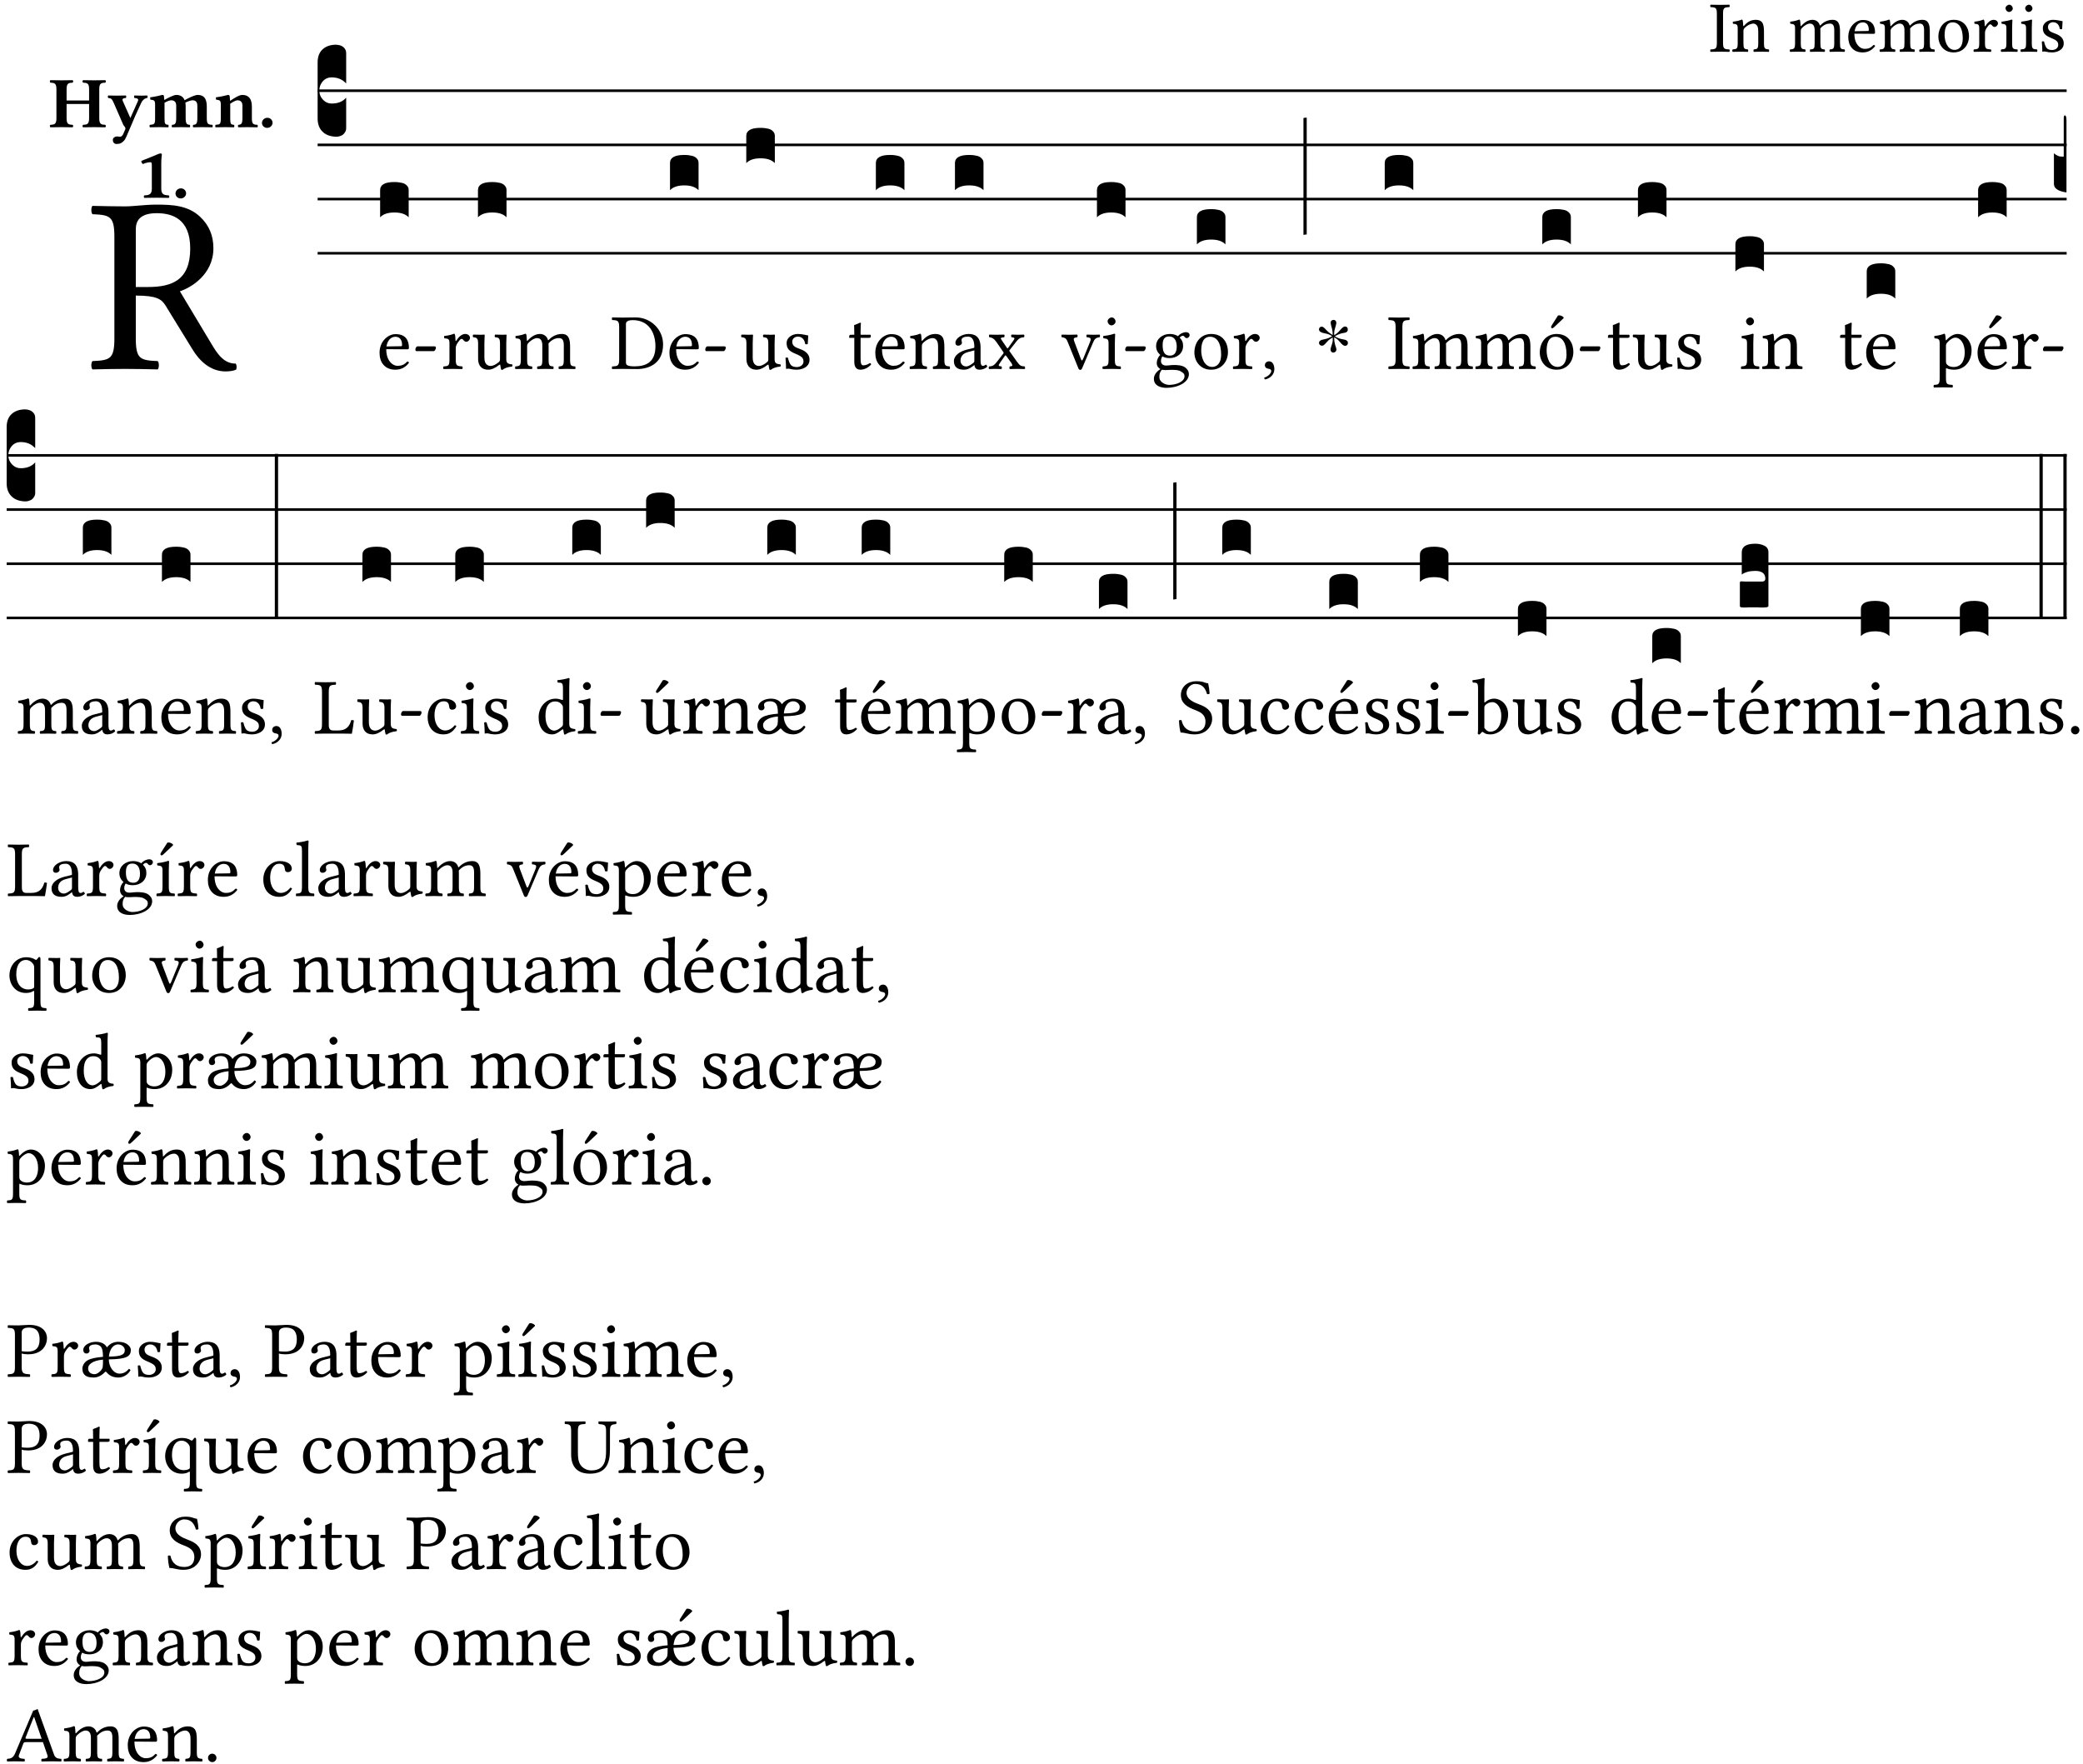 <?xml version="1.0" encoding="UTF-8" standalone="no"?>
<!DOCTYPE svg PUBLIC "-//W3C//DTD SVG 1.1//EN" "http://www.w3.org/Graphics/SVG/1.1/DTD/svg11.dtd">
<svg xmlns="http://www.w3.org/2000/svg" xmlns:xlink="http://www.w3.org/1999/xlink" version="1.1" width="313pt" height="265pt" viewBox="0 0 313 265">
<g enable-background="new">
<clipPath id="cp0">
<path transform="matrix(1,0,0,-1,-71,5598)" d="M 0 0 L 453.543 0 L 453.543 5669.291 L 0 5669.291 Z "/>
</clipPath>
<g clip-path="url(#cp0)">
<symbol id="font_1_2a">
<path d="M .178 .124 L .178 .525 C .178 .608 .195 .613 .265 .616 C .271 .622 .271 .643 .265 .649 C .221 .648 .173 .647 .135 .647 C .101 .647 .053 .648 .006 .649 C 0 .643 0 .622 .006 .616 C .076 .613 .093 .608 .093 .525 L .093 .124 C .093 .041 .076 .036 .006 .033 C 0 .027 0 .006 .006 0 C .051 .001 .099 .002 .136 .002 C .171 .002 .22 .001 .265 0 C .271 .006 .271 .027 .265 .033 C .195 .036 .178 .041 .178 .124 Z "/>
</symbol>
<symbol id="font_1_4f">
<path d="M .164 .36 C .157 .353 .152 .35 .152 .36 C .151 .387 .148 .425 .144 .436 C .141 .44 .14 .444 .132 .444 C .104 .433 .078 .424 .009 .415 C .007 .409 .009 .393 .011 .387 C .065 .382 .076 .377 .076 .319 L .076 .124 C .076 .042 .066 .038 .006 .033 C 0 .027 0 .006 .006 0 C .036 .001 .076 .002 .116 .002 C .156 .002 .186 .001 .216 0 C .222 .006 .222 .027 .216 .033 C .165 .038 .155 .042 .155 .124 L .155 .288 C .155 .309 .164 .321 .172 .33 C .21 .367 .255 .389 .294 .389 C .314 .389 .335 .376 .347 .353 C .357 .333 .359 .306 .359 .276 L .359 .124 C .359 .042 .349 .038 .297 .033 C .292 .027 .292 .006 .297 0 C .327 .001 .359 .002 .399 .002 C .439 .002 .475 .001 .505 0 C .51 .006 .51 .027 .505 .033 C .449 .038 .438 .042 .438 .124 L .438 .273 C .438 .328 .434 .376 .411 .407 C .394 .429 .363 .441 .328 .441 C .279 .441 .223 .428 .164 .36 Z "/>
</symbol>
<symbol id="font_1_4e">
<path d="M .15 .36 C .148 .389 .146 .425 .142 .436 C .139 .44 .138 .444 .13 .444 C .102 .433 .076 .424 .007 .415 C .005 .409 .007 .393 .009 .387 C .063 .382 .074 .377 .074 .319 L .074 .124 C .074 .042 .061 .037 .006 .033 C 0 .027 0 .006 .006 0 C .036 .001 .074 .002 .114 .002 C .154 .002 .184 .001 .214 0 C .22 .006 .22 .027 .214 .033 C .164 .038 .153 .042 .153 .124 L .153 .288 C .153 .309 .162 .321 .17 .33 C .209 .368 .247 .389 .278 .389 C .316 .389 .344 .365 .344 .298 L .344 .124 C .344 .042 .336 .037 .282 .033 C .277 .027 .277 .006 .282 0 C .307 .001 .344 .002 .384 .002 C .424 .002 .457 .001 .482 0 C .487 .006 .487 .027 .482 .033 C .432 .037 .423 .042 .423 .124 L .423 .283 C .423 .297 .423 .311 .422 .323 C .47 .376 .515 .389 .554 .389 C .592 .389 .614 .367 .614 .3 L .614 .124 C .614 .042 .604 .037 .552 .033 C .547 .027 .547 .006 .552 0 C .577 .001 .614 .002 .654 .002 C .694 .002 .729 .001 .757 0 C .762 .006 .762 .027 .757 .033 C .702 .037 .693 .042 .693 .124 L .693 .282 C .693 .371 .678 .441 .59 .441 C .538 .441 .477 .422 .425 .367 C .422 .364 .416 .359 .414 .367 C .404 .408 .366 .441 .314 .441 C .256 .441 .203 .406 .162 .36 C .157 .354 .15 .348 .15 .36 Z "/>
</symbol>
<symbol id="font_1_46">
<path d="M .087 .292 C .106 .405 .176 .414 .2 .414 C .238 .414 .283 .393 .283 .309 C .283 .3 .279 .295 .268 .295 L .087 .292 M .349 .103 C .312 .065 .283 .049 .225 .049 C .189 .049 .147 .07 .116 .121 C .096 .154 .084 .2 .084 .258 L .35 .256 C .362 .256 .369 .262 .369 .273 C .369 .357 .339 .447 .2 .447 C .113 .447 0 .364 0 .212 C 0 .156 .014 .102 .047 .064 C .081 .024 .128 0 .2 0 C .276 0 .33 .035 .37 .087 C .367 .097 .361 .102 .349 .103 Z "/>
</symbol>
<symbol id="font_1_50">
<path d="M 0 .215 C 0 .113 .068 0 .21 0 C .274 0 .322 .022 .356 .056 C .401 .099 .422 .162 .422 .224 C .422 .328 .365 .449 .212 .449 C .146 .449 .091 .422 .055 .379 C .019 .336 0 .278 0 .215 M .197 .414 C .283 .414 .336 .336 .336 .192 C .336 .066 .271 .035 .224 .035 C .12 .035 .086 .161 .086 .238 C .086 .325 .107 .414 .197 .414 Z "/>
</symbol>
<symbol id="font_1_53">
<path d="M .156 .36 C .154 .4 .152 .425 .148 .436 C .145 .44 .144 .444 .136 .444 C .108 .433 .082 .424 .013 .415 C .011 .409 .013 .393 .015 .387 C .069 .382 .08 .377 .08 .319 L .08 .124 C .08 .041 .068 .037 .006 .033 C 0 .027 0 .006 .006 0 C .041 .001 .08 .002 .12 .002 C .16 .002 .206 .001 .241 0 C .247 .006 .247 .027 .241 .033 C .171 .038 .159 .041 .159 .124 L .159 .263 C .159 .289 .171 .312 .183 .33 C .194 .346 .217 .379 .229 .379 C .238 .379 .247 .376 .254 .366 C .262 .356 .273 .343 .291 .343 C .315 .343 .338 .368 .338 .393 C .338 .412 .32 .441 .278 .441 C .231 .441 .19 .397 .167 .358 C .161 .347 .156 .355 .156 .36 Z "/>
</symbol>
<symbol id="font_1_4a">
<path d="M .066 .601 C .066 .575 .09 .549 .114 .549 C .142 .549 .166 .575 .166 .597 C .166 .621 .145 .649 .118 .649 C .094 .649 .066 .625 .066 .601 M .157 .124 L .157 .323 C .157 .373 .161 .437 .161 .437 C .161 .441 .156 .444 .148 .444 C .119 .433 .08 .424 .011 .415 C .009 .409 .011 .393 .013 .387 C .067 .381 .078 .376 .078 .319 L .078 .124 C .078 .041 .067 .038 .006 .033 C 0 .027 0 .006 .006 0 C .039 .001 .078 .002 .118 .002 C .158 .002 .196 .001 .229 0 C .235 .006 .235 .027 .229 .033 C .168 .037 .157 .041 .157 .124 Z "/>
</symbol>
<symbol id="font_1_54">
<path d="M 0 .148 C .004 .099 .007 .052 .007 .01 C .017 .012 .027 .013 .032 .013 C .039 .013 .045 .013 .052 .011 C .079 .004 .106 0 .143 0 C .199 0 .302 .027 .302 .126 C .302 .194 .253 .234 .185 .259 C .124 .281 .085 .297 .085 .352 C .085 .393 .121 .416 .155 .416 C .177 .416 .235 .408 .248 .323 C .254 .317 .274 .318 .28 .324 C .283 .36 .285 .397 .286 .43 C .255 .435 .207 .449 .155 .449 C .081 .449 .014 .401 .014 .337 C .014 .264 .047 .233 .124 .201 C .207 .167 .226 .146 .226 .103 C .226 .054 .178 .033 .141 .033 C .102 .033 .08 .046 .07 .057 C .048 .08 .037 .124 .031 .149 C .025 .155 .006 .154 0 .148 Z "/>
</symbol>
<use xlink:href="#font_1_2a" transform="matrix(10.909,0,0,-10.909,256.969,7.789)"/>
<use xlink:href="#font_1_4f" transform="matrix(10.909,0,0,-10.909,260.285,7.789)"/>
<use xlink:href="#font_1_4e" transform="matrix(10.909,0,0,-10.909,268.925,7.789)"/>
<use xlink:href="#font_1_46" transform="matrix(10.909,0,0,-10.909,277.729,7.876)"/>
<use xlink:href="#font_1_4e" transform="matrix(10.909,0,0,-10.909,282.42,7.789)"/>
<use xlink:href="#font_1_50" transform="matrix(10.909,0,0,-10.909,291.267,7.876)"/>
<use xlink:href="#font_1_53" transform="matrix(10.909,0,0,-10.909,296.536,7.789)"/>
<use xlink:href="#font_1_4a" transform="matrix(10.909,0,0,-10.909,300.638,7.789)"/>
<use xlink:href="#font_1_4a" transform="matrix(10.909,0,0,-10.909,303.594,7.789)"/>
<use xlink:href="#font_1_54" transform="matrix(10.909,0,0,-10.909,306.812,7.876)"/>
<symbol id="font_1_33">
<path d="M .261 .628 C .322 .628 .394 .606 .394 .488 C .394 .363 .323 .335 .226 .335 L .178 .335 L .178 .564 C .178 .593 .19 .628 .261 .628 M .178 .132 L .178 .301 C .262 .301 .28 .286 .295 .263 L .402 .089 C .43 .042 .474 0 .534 0 C .549 0 .566 .002 .576 .007 C .579 .013 .579 .023 .575 .031 C .53 .031 .505 .064 .479 .108 L .353 .318 C .396 .332 .486 .384 .486 .489 C .486 .539 .469 .58 .433 .614 C .385 .659 .323 .662 .26 .662 C .213 .662 .171 .655 .135 .655 C .1 .655 .053 .656 .006 .657 C 0 .651 0 .63 .006 .624 C .076 .621 .093 .616 .093 .533 L .093 .132 C .093 .049 .076 .044 .006 .041 C 0 .035 0 .014 .006 .008 C .051 .009 .097 .01 .136 .01 C .173 .01 .221 .009 .265 .008 C .271 .014 .271 .035 .265 .041 C .195 .044 .178 .049 .178 .132 Z "/>
</symbol>
<use xlink:href="#font_1_33" transform="matrix(37.858,0,0,-37.858,13.668,55.807)"/>
<symbol id="font_2_29">
<path d="M .543 .525 L .543 .369 L .233 .369 L .233 .525 C .233 .608 .261 .612 .316 .615 C .326 .621 .326 .643 .316 .649 C .276 .648 .204 .647 .164 .647 C .124 .647 .05 .648 .01 .649 C 0 .643 0 .621 .01 .615 C .065 .612 .093 .608 .093 .525 L .093 .124 C .093 .041 .065 .037 .01 .034 C 0 .028 0 .006 .01 0 C .05 .001 .124 .002 .164 .002 C .204 .002 .276 .001 .316 0 C .326 .006 .326 .028 .316 .034 C .261 .037 .233 .041 .233 .124 L .233 .321 L .543 .321 L .543 .124 C .543 .041 .515 .037 .46 .034 C .45 .028 .45 .006 .46 0 C .5 .001 .574 .002 .614 .002 C .654 .002 .726 .001 .766 0 C .776 .006 .776 .028 .766 .034 C .711 .037 .683 .041 .683 .124 L .683 .525 C .683 .608 .711 .612 .766 .615 C .776 .621 .776 .643 .766 .649 C .726 .648 .654 .647 .614 .647 C .574 .647 .5 .648 .46 .649 C .45 .643 .45 .621 .46 .615 C .515 .612 .543 .608 .543 .525 Z "/>
</symbol>
<symbol id="font_2_5a">
<path d="M .238 .064 C .253 .092 .269 .128 .281 .158 C .361 .351 .41 .459 .463 .571 C .477 .6 .507 .631 .544 .634 C .55 .64 .55 .662 .544 .668 C .519 .667 .501 .666 .473 .666 C .438 .666 .404 .667 .367 .668 C .361 .662 .361 .64 .367 .634 C .399 .631 .431 .626 .415 .59 L .312 .359 C .311 .358 .311 .357 .311 .357 C .311 .357 .31 .359 .31 .361 L .217 .57 C .198 .611 .189 .629 .25 .634 C .256 .64 .256 .662 .25 .668 C .213 .667 .153 .666 .117 .666 C .083 .666 .026 .667 .006 .668 C 0 .662 0 .64 .006 .634 C .05 .63 .057 .622 .085 .56 L .214 .264 C .231 .24 .25 .222 .242 .204 L .218 .149 C .205 .118 .193 .1 .165 .1 C .147 .1 .144 .104 .13 .104 C .092 .104 .07 .078 .07 .058 C .07 .044 .072 .029 .082 .018 C .091 .006 .107 0 .121 0 C .134 0 .164 .003 .178 .01 C .199 .02 .226 .044 .238 .064 Z "/>
</symbol>
<symbol id="font_2_4e">
<path d="M .208 .124 L .208 .323 C .208 .328 .207 .333 .207 .337 C .246 .361 .282 .372 .299 .372 C .339 .372 .369 .354 .369 .297 L .369 .13 C .369 .046 .353 .037 .312 .034 C .306 .028 .306 .006 .312 0 C .354 .001 .386 .002 .434 .002 C .482 .002 .513 .001 .556 0 C .562 .006 .562 .028 .556 .034 C .516 .037 .499 .046 .499 .13 L .499 .286 C .499 .31 .497 .33 .495 .34 C .533 .36 .575 .372 .592 .372 C .632 .372 .66 .354 .66 .297 L .66 .13 C .66 .046 .644 .037 .603 .034 C .597 .028 .597 .006 .603 0 C .645 .001 .677 .002 .725 .002 C .78 .002 .824 .001 .867 0 C .873 .006 .873 .028 .867 .034 C .806 .037 .79 .046 .79 .13 L .79 .286 C .79 .396 .75 .446 .664 .446 C .627 .446 .542 .406 .484 .373 C .469 .417 .429 .446 .371 .446 C .335 .446 .262 .408 .205 .376 C .203 .405 .2 .429 .2 .429 C .199 .441 .191 .446 .177 .446 C .14 .436 .08 .422 .011 .413 C .009 .407 .011 .387 .013 .381 C .067 .375 .078 .368 .078 .311 L .078 .124 C .078 .041 .067 .039 .006 .034 C 0 .028 0 .006 .006 0 C .048 .001 .089 .002 .143 .002 C .188 .002 .217 .001 .26 0 C .266 .006 .266 .028 .26 .034 C .218 .038 .208 .041 .208 .124 Z "/>
</symbol>
<symbol id="font_2_4f">
<path d="M .208 .124 L .208 .323 L .208 .325 C .247 .352 .288 .372 .306 .372 C .346 .372 .376 .354 .376 .297 L .376 .13 C .376 .046 .36 .037 .319 .034 C .313 .028 .313 .006 .319 0 C .361 .001 .393 .002 .441 .002 C .496 .002 .54 .001 .583 0 C .589 .006 .589 .028 .583 .034 C .522 .037 .506 .046 .506 .13 L .506 .286 C .506 .396 .459 .446 .373 .446 C .332 .446 .261 .401 .206 .364 C .204 .399 .2 .429 .2 .429 C .199 .441 .191 .446 .177 .446 C .14 .436 .08 .422 .011 .413 C .009 .407 .011 .387 .013 .381 C .067 .375 .078 .368 .078 .311 L .078 .124 C .078 .041 .067 .039 .006 .034 C 0 .028 0 .006 .006 0 C .048 .001 .089 .002 .143 .002 C .188 .002 .217 .001 .26 0 C .266 .006 .266 .028 .26 .034 C .218 .038 .208 .041 .208 .124 Z "/>
</symbol>
<symbol id="font_2_f">
<path d="M 0 .068 C 0 .03 .032 0 .072 0 C .112 0 .146 .032 .146 .07 C .146 .109 .114 .139 .074 .139 C .034 .139 0 .107 0 .068 Z "/>
</symbol>
<symbol id="font_2_12">
<path d="M .275 .124 L .275 .485 C .275 .538 .283 .595 .283 .595 C .283 .608 .275 .612 .266 .612 C .256 .612 .239 .608 .216 .597 C .155 .569 .087 .545 0 .509 C 0 .492 .008 .476 .022 .466 C .076 .489 .112 .491 .126 .491 C .139 .491 .145 .487 .145 .437 L .145 .124 C .145 .041 .097 .037 .042 .034 C .032 .028 .032 .006 .042 0 C .042 0 .171 .002 .211 .002 C .251 .002 .296 .001 .378 0 C .388 .006 .388 .028 .378 .034 C .323 .037 .275 .041 .275 .124 Z "/>
</symbol>
<use xlink:href="#font_2_29" transform="matrix(10.909,0,0,-10.909,7.465,19.127)"/>
<use xlink:href="#font_2_5a" transform="matrix(10.909,0,0,-10.909,16.192,21.636)"/>
<use xlink:href="#font_2_4e" transform="matrix(10.909,0,0,-10.909,22.454,19.127)"/>
<use xlink:href="#font_2_4f" transform="matrix(10.909,0,0,-10.909,32.327,19.127)"/>
<use xlink:href="#font_2_f" transform="matrix(10.909,0,0,-10.909,39.363,19.214)"/>
<use xlink:href="#font_2_12" transform="matrix(10.909,0,0,-10.909,21.233,29.73)"/>
<use xlink:href="#font_2_f" transform="matrix(10.909,0,0,-10.909,26.371,29.817)"/>
<path transform="matrix(1,0,0,-1,47.727,13.63)" stroke-width=".388" stroke-linecap="butt" stroke-miterlimit="10" stroke-linejoin="miter" fill="none" stroke="#000000" d="M 0 0 L 262.816 0 "/>
<path transform="matrix(1,0,0,-1,47.727,21.77)" stroke-width=".388" stroke-linecap="butt" stroke-miterlimit="10" stroke-linejoin="miter" fill="none" stroke="#000000" d="M 0 0 L 262.816 0 "/>
<path transform="matrix(1,0,0,-1,47.727,29.911)" stroke-width=".388" stroke-linecap="butt" stroke-miterlimit="10" stroke-linejoin="miter" fill="none" stroke="#000000" d="M 0 0 L 262.816 0 "/>
<path transform="matrix(1,0,0,-1,47.727,38.052)" stroke-width=".388" stroke-linecap="butt" stroke-miterlimit="10" stroke-linejoin="miter" fill="none" stroke="#000000" d="M 0 0 L 262.816 0 "/>
<symbol id="font_3_d">
<path d="M 0 .106 L 0 .432 C 0 .465 .01 .491 .029 .508 C .048 .526 .075 .535 .108 .535 C .127 .534 .141 .529 .151 .52 C .161 .511 .166 .5 .166 .486 L .166 .31 L .156 .319 C .137 .336 .112 .345 .082 .345 C .054 .345 .033 .332 .019 .306 C .013 .295 .01 .282 .01 .268 C .01 .255 .013 .242 .02 .23 C .027 .219 .035 .21 .046 .203 C .057 .196 .069 .193 .082 .193 C .113 .193 .137 .201 .156 .217 L .166 .227 L .166 .05 C .166 .039 .163 .03 .157 .023 C .152 .015 .145 .009 .136 .006 C .127 .002 .118 0 .108 0 C .075 .001 .048 .01 .029 .029 C .01 .047 0 .073 0 .106 Z "/>
</symbol>
<use xlink:href="#font_3_d" transform="matrix(25.843,0,0,-25.843,47.727,20.543)"/>
<symbol id="font_1_e">
<path d="M .231 0 C .244 0 .258 .028 .258 .04 C .258 .05 .254 .06 .244 .06 L .025 .06 C .013 .06 0 .037 0 .019 C 0 .009 .006 0 .015 0 L .231 0 Z "/>
</symbol>
<use xlink:href="#font_1_46" transform="matrix(11.955,0,0,-11.955,57.034,55.548)"/>
<use xlink:href="#font_1_e" transform="matrix(11.955,0,0,-11.955,62.414,52.762)"/>
<symbol id="font_3_40">
<path d="M .082 .205 C .101 .205 .116 .203 .128 .2 C .141 .197 .15 .191 .156 .184 C .163 .177 .166 .169 .166 .158 L .166 0 C .148 .019 .12 .028 .083 .028 C .046 .028 .018 .019 0 0 L 0 .158 C 0 .189 .027 .205 .082 .205 Z "/>
</symbol>
<use xlink:href="#font_3_40" transform="matrix(25.843,0,0,-25.843,57.119,32.651)"/>
<symbol id="font_1_56">
<path d="M .197 .003 C .236 .003 .283 .023 .332 .063 C .337 .067 .346 .069 .347 .062 C .349 .036 .358 .003 .358 .003 C .366 0 .37 0 .377 .003 C .399 .021 .434 .036 .495 .043 C .501 .049 .501 .064 .495 .07 C .431 .075 .422 .094 .422 .143 L .422 .335 C .422 .365 .426 .438 .426 .438 C .426 .441 .423 .444 .418 .444 C .413 .443 .398 .442 .383 .442 C .351 .442 .315 .443 .281 .444 C .275 .438 .275 .417 .281 .411 C .33 .408 .343 .396 .343 .33 L .343 .137 C .343 .118 .341 .11 .327 .098 C .29 .066 .252 .05 .227 .05 C .197 .05 .147 .064 .147 .153 L .147 .335 C .147 .365 .151 .438 .151 .438 C .151 .441 .148 .444 .143 .444 C .138 .443 .123 .442 .108 .442 C .076 .442 .04 .443 .006 .444 C 0 .438 0 .417 .006 .411 C .054 .407 .068 .396 .068 .331 L .068 .139 C .068 .07 .098 .003 .197 .003 Z "/>
</symbol>
<use xlink:href="#font_1_53" transform="matrix(11.955,0,0,-11.955,66.583,55.452)"/>
<use xlink:href="#font_1_56" transform="matrix(11.955,0,0,-11.955,71.03,55.584)"/>
<use xlink:href="#font_1_4e" transform="matrix(11.955,0,0,-11.955,77.379,55.452)"/>
<use xlink:href="#font_3_40" transform="matrix(25.843,0,0,-25.843,71.821,32.651)"/>
<symbol id="font_1_25">
<path d="M .178 .086 L .178 .566 C .178 .601 .213 .615 .262 .615 C .478 .615 .549 .44 .549 .286 C .549 .084 .428 .034 .287 .034 C .189 .034 .178 .054 .178 .086 M .135 .647 C .099 .647 .046 .648 .006 .649 C 0 .643 0 .622 .006 .616 C .076 .613 .093 .608 .093 .525 L .093 .124 C .093 .041 .076 .036 .006 .033 C 0 .027 0 .006 .006 0 C .045 .001 .098 .002 .136 .002 C .173 .002 .215 0 .318 0 C .459 0 .645 .064 .645 .31 C .645 .496 .492 .649 .3 .649 C .229 .649 .174 .647 .135 .647 Z "/>
</symbol>
<use xlink:href="#font_1_25" transform="matrix(11.955,0,0,-11.955,91.926,55.452)"/>
<use xlink:href="#font_1_46" transform="matrix(11.955,0,0,-11.955,100.594,55.548)"/>
<use xlink:href="#font_1_e" transform="matrix(11.955,0,0,-11.955,105.974,52.762)"/>
<use xlink:href="#font_3_40" transform="matrix(25.843,0,0,-25.843,100.678,28.58)"/>
<use xlink:href="#font_1_56" transform="matrix(11.955,0,0,-11.955,111.349,55.584)"/>
<use xlink:href="#font_1_54" transform="matrix(11.955,0,0,-11.955,118.032,55.548)"/>
<use xlink:href="#font_3_40" transform="matrix(25.843,0,0,-25.843,112.139,24.509)"/>
<symbol id="font_1_55">
<path d="M .018 .439 C .004 .439 0 .427 0 .419 L 0 .406 C 0 .401 .001 .4 .005 .4 L .064 .4 L .064 .099 C .064 .028 .095 0 .141 0 C .187 0 .237 .022 .276 .066 C .274 .076 .268 .082 .258 .083 C .232 .063 .202 .055 .176 .055 C .149 .055 .143 .085 .143 .147 L .143 .4 L .247 .4 C .257 .4 .271 .404 .271 .413 L .271 .433 C .271 .437 .268 .439 .263 .439 L .143 .439 L .143 .478 C .143 .543 .147 .583 .147 .583 C .147 .589 .144 .591 .139 .591 C .134 .591 .126 .587 .117 .582 C .105 .576 .095 .572 .083 .568 C .071 .565 .061 .561 .061 .555 C .061 .543 .064 .55 .064 .439 L .018 .439 Z "/>
</symbol>
<use xlink:href="#font_1_55" transform="matrix(11.955,0,0,-11.955,127.606,55.548)"/>
<use xlink:href="#font_1_46" transform="matrix(11.955,0,0,-11.955,131.527,55.548)"/>
<use xlink:href="#font_3_40" transform="matrix(25.843,0,0,-25.843,131.612,28.58)"/>
<symbol id="font_1_42">
<path d="M .257 .243 L .257 .111 C .257 .098 .251 .091 .243 .085 C .217 .064 .183 .041 .155 .041 C .105 .041 .083 .081 .083 .112 C .083 .157 .104 .203 .178 .222 L .257 .243 M .257 .058 C .263 .027 .273 0 .324 0 C .362 0 .398 .017 .419 .037 C .417 .049 .413 .057 .402 .064 C .394 .057 .377 .048 .365 .048 C .336 .048 .335 .087 .335 .133 L .335 .28 C .335 .422 .257 .449 .184 .449 C .102 .449 .019 .395 .019 .338 C .019 .314 .031 .302 .054 .302 C .083 .302 .101 .323 .101 .336 C .101 .343 .1 .35 .098 .354 C .097 .357 .096 .363 .096 .374 C .096 .405 .138 .416 .176 .416 C .21 .416 .257 .399 .257 .286 C .257 .279 .254 .275 .251 .274 L .165 .253 C .069 .229 0 .176 0 .108 C 0 .026 .056 0 .126 0 C .16 0 .191 .008 .235 .042 L .255 .058 L .257 .058 Z "/>
</symbol>
<symbol id="font_1_59">
<path d="M .167 .36 C .144 .393 .151 .395 .196 .4 C .202 .406 .202 .427 .196 .433 C .169 .432 .125 .431 .095 .431 C .065 .431 .035 .432 .009 .433 C .003 .427 .003 .406 .009 .4 C .043 .397 .071 .38 .099 .339 L .186 .212 C .19 .204 .19 .201 .187 .197 L .103 .089 C .063 .038 .041 .035 .006 .033 C 0 .027 0 .006 .006 0 C .026 .001 .048 .002 .078 .002 C .108 .002 .136 .001 .162 0 C .168 .006 .168 .027 .162 .033 C .126 .036 .117 .04 .14 .073 L .203 .164 C .211 .175 .214 .174 .221 .166 L .279 .086 C .313 .038 .297 .036 .266 .033 C .26 .027 .26 .006 .266 0 C .296 .001 .329 .002 .365 .002 C .403 .002 .43 .001 .454 0 C .46 .006 .46 .027 .454 .033 C .408 .036 .394 .039 .354 .096 L .264 .223 C .259 .228 .259 .232 .264 .238 L .348 .345 C .385 .392 .408 .397 .445 .4 C .451 .406 .451 .427 .445 .433 C .425 .432 .402 .431 .372 .431 C .342 .431 .314 .432 .288 .433 C .282 .427 .282 .406 .288 .4 C .324 .396 .336 .392 .312 .359 L .247 .268 C .239 .258 .235 .258 .228 .27 L .167 .36 Z "/>
</symbol>
<use xlink:href="#font_1_4f" transform="matrix(11.955,0,0,-11.955,136.667,55.452)"/>
<use xlink:href="#font_1_42" transform="matrix(11.955,0,0,-11.955,143.338,55.548)"/>
<use xlink:href="#font_1_59" transform="matrix(11.955,0,0,-11.955,148.551,55.452)"/>
<use xlink:href="#font_3_40" transform="matrix(25.843,0,0,-25.843,143.495,28.58)"/>
<symbol id="font_1_57">
<path d="M .32 .41 C .374 .406 .379 .393 .358 .343 L .278 .147 C .261 .107 .256 .108 .241 .15 L .168 .343 C .151 .391 .146 .403 .2 .41 C .206 .416 .206 .437 .2 .443 C .167 .442 .132 .441 .099 .441 C .066 .441 .036 .442 .006 .443 C 0 .437 0 .416 .006 .41 C .059 .403 .066 .387 .086 .337 L .214 .021 C .22 .006 .226 0 .239 0 C .249 0 .255 .006 .263 .023 L .396 .336 C .415 .379 .426 .405 .482 .41 C .488 .416 .488 .437 .482 .443 C .462 .442 .438 .441 .412 .441 C .379 .441 .345 .442 .32 .443 C .314 .437 .314 .416 .32 .41 Z "/>
</symbol>
<use xlink:href="#font_1_57" transform="matrix(11.955,0,0,-11.955,159.476,55.572)"/>
<use xlink:href="#font_1_4a" transform="matrix(11.955,0,0,-11.955,165.645,55.452)"/>
<use xlink:href="#font_1_e" transform="matrix(11.955,0,0,-11.955,169.076,52.762)"/>
<use xlink:href="#font_3_40" transform="matrix(25.843,0,0,-25.843,164.833,32.651)"/>
<symbol id="font_1_48">
<path d="M .287 .517 C .287 .424 .24 .405 .203 .405 C .119 .405 .11 .476 .11 .54 C .11 .61 .135 .646 .19 .646 C .253 .646 .287 .6 .287 .517 M .1 .228 C .111 .225 .127 .223 .14 .223 C .171 .223 .199 .226 .213 .226 C .263 .226 .305 .225 .334 .209 C .373 .187 .385 .173 .385 .147 C .385 .075 .279 .037 .189 .037 C .153 .037 .069 .066 .069 .134 C .069 .168 .071 .193 .1 .228 M .412 .625 C .431 .625 .449 .643 .449 .663 C .449 .684 .43 .7 .403 .7 C .377 .7 .329 .683 .303 .649 C .291 .657 .258 .677 .199 .677 C .11 .677 .028 .617 .028 .525 C .028 .471 .052 .44 .08 .413 C .052 .389 .036 .346 .036 .312 C .036 .276 .056 .248 .082 .235 C .028 .203 0 .157 0 .114 C 0 .027 .082 0 .159 0 C .294 0 .44 .065 .44 .173 C .44 .205 .425 .23 .396 .254 C .357 .286 .287 .287 .25 .287 C .232 .287 .207 .285 .183 .282 C .168 .281 .158 .28 .153 .28 C .124 .28 .089 .294 .089 .337 C .089 .357 .095 .378 .107 .395 C .131 .381 .159 .374 .198 .374 C .286 .374 .367 .429 .367 .527 C .367 .574 .353 .601 .324 .631 C .331 .641 .351 .655 .364 .655 C .371 .655 .378 .652 .384 .643 C .388 .635 .401 .625 .412 .625 Z "/>
</symbol>
<symbol id="font_1_d">
<path d="M .061 .228 C .03 .228 .008 .207 .008 .179 C .008 .147 .034 .138 .052 .135 C .071 .133 .088 .127 .088 .104 C .088 .083 .052 .037 0 .024 C 0 .014 .002 .007 .009 0 C .069 .011 .127 .059 .127 .129 C .127 .189 .101 .228 .061 .228 Z "/>
</symbol>
<use xlink:href="#font_1_48" transform="matrix(11.955,0,0,-11.955,173.389,58.274)"/>
<use xlink:href="#font_1_50" transform="matrix(11.955,0,0,-11.955,179.474,55.548)"/>
<use xlink:href="#font_1_53" transform="matrix(11.955,0,0,-11.955,185.248,55.452)"/>
<use xlink:href="#font_1_d" transform="matrix(11.955,0,0,-11.955,189.97,57.018)"/>
<use xlink:href="#font_3_40" transform="matrix(25.843,0,0,-25.843,179.851,36.72)"/>
<symbol id="font_4_25">
<path d="M .172 .184 L .172 .191 C .145 .174 .128 .162 .12 .155 C .113 .149 .099 .134 .078 .11 C .064 .094 .05 .086 .036 .086 C .014 .089 .002 .101 0 .121 C 0 .14 .013 .154 .039 .161 C .046 .163 .053 .165 .062 .166 C .097 .173 .128 .184 .154 .199 C .157 .201 .161 .203 .165 .206 L .154 .213 C .135 .226 .107 .236 .068 .243 C .024 .251 .001 .267 0 .29 C 0 .307 .008 .319 .023 .324 C .027 .325 .031 .326 .034 .326 C .048 .326 .064 .315 .082 .294 C .11 .263 .139 .24 .168 .223 L .172 .221 L .172 .234 C .172 .261 .167 .292 .157 .325 C .15 .348 .147 .365 .147 .376 C .147 .393 .155 .404 .171 .409 C .174 .41 .178 .411 .182 .411 C .199 .411 .21 .403 .216 .387 C .217 .383 .218 .379 .218 .374 C .218 .365 .215 .349 .208 .328 C .197 .296 .191 .268 .191 .245 L .191 .219 L .198 .223 C .221 .236 .245 .257 .27 .287 C .293 .314 .312 .328 .326 .328 C .345 .328 .356 .319 .361 .301 C .362 .297 .362 .293 .362 .289 C .362 .27 .352 .257 .331 .251 C .325 .25 .318 .248 .311 .247 C .277 .242 .244 .23 .213 .213 L .199 .205 L .207 .2 C .234 .183 .267 .172 .304 .166 C .338 .161 .357 .15 .362 .134 L .363 .122 C .363 .101 .354 .089 .336 .086 L .328 .085 C .311 .085 .291 .099 .268 .128 C .242 .159 .219 .179 .198 .188 L .191 .191 L .191 .184 C .191 .145 .198 .108 .211 .072 C .216 .058 .219 .047 .219 .04 C .219 .023 .211 .01 .195 .003 C .19 .001 .185 0 .18 0 C .165 0 .154 .008 .148 .023 C .146 .028 .145 .032 .145 .037 C .145 .049 .149 .064 .156 .083 C .167 .113 .173 .138 .173 .158 L .173 .167 L .172 .184 Z "/>
</symbol>
<use xlink:href="#font_4_25" transform="matrix(11.955,0,0,-11.955,198.197,52.977)"/>
<symbol id="font_3_34">
<path d="M .019 .682 L .019 .003 C .009 .002 .003 .001 0 0 L 0 .679 C .003 .681 .01 .682 .019 .682 Z "/>
</symbol>
<use xlink:href="#font_3_34" transform="matrix(25.843,0,0,-25.843,195.862,35.299)"/>
<use xlink:href="#font_1_2a" transform="matrix(11.955,0,0,-11.955,208.599,55.452)"/>
<use xlink:href="#font_3_40" transform="matrix(25.843,0,0,-25.843,208.075,28.58)"/>
<symbol id="font_1_b3">
<path d="M .229 .681 L .153 .562 C .145 .549 .142 .545 .142 .534 C .142 .527 .149 .521 .156 .521 C .163 .521 .171 .525 .186 .54 L .301 .649 L .298 .66 C .275 .682 .249 .683 .243 .683 C .238 .683 .232 .682 .229 .681 M 0 .215 C 0 .113 .068 0 .21 0 C .274 0 .322 .022 .356 .056 C .401 .099 .422 .162 .422 .224 C .422 .328 .365 .449 .212 .449 C .146 .449 .091 .422 .055 .379 C .019 .336 0 .278 0 .215 M .197 .414 C .283 .414 .336 .336 .336 .192 C .336 .066 .271 .035 .224 .035 C .12 .035 .086 .161 .086 .238 C .086 .325 .107 .414 .197 .414 Z "/>
</symbol>
<use xlink:href="#font_1_4e" transform="matrix(11.955,0,0,-11.955,212.234,55.452)"/>
<use xlink:href="#font_1_4e" transform="matrix(11.955,0,0,-11.955,221.679,55.452)"/>
<use xlink:href="#font_1_b3" transform="matrix(11.955,0,0,-11.955,231.374,55.548)"/>
<use xlink:href="#font_1_e" transform="matrix(11.955,0,0,-11.955,237.388,52.762)"/>
<use xlink:href="#font_3_40" transform="matrix(25.843,0,0,-25.843,231.752,36.72)"/>
<use xlink:href="#font_1_55" transform="matrix(11.955,0,0,-11.955,241.617,55.548)"/>
<use xlink:href="#font_1_56" transform="matrix(11.955,0,0,-11.955,245.335,55.584)"/>
<use xlink:href="#font_1_54" transform="matrix(11.955,0,0,-11.955,252.018,55.548)"/>
<use xlink:href="#font_3_40" transform="matrix(25.843,0,0,-25.843,246.125,32.651)"/>
<use xlink:href="#font_1_4a" transform="matrix(11.955,0,0,-11.955,261.58,55.452)"/>
<use xlink:href="#font_1_4f" transform="matrix(11.955,0,0,-11.955,264.772,55.452)"/>
<use xlink:href="#font_3_40" transform="matrix(25.843,0,0,-25.843,260.768,40.791)"/>
<use xlink:href="#font_1_55" transform="matrix(11.955,0,0,-11.955,276.497,55.548)"/>
<use xlink:href="#font_1_46" transform="matrix(11.955,0,0,-11.955,280.418,55.548)"/>
<use xlink:href="#font_3_40" transform="matrix(25.843,0,0,-25.843,280.503,44.861)"/>
<symbol id="font_1_51">
<path d="M .173 .565 C .199 .597 .244 .627 .274 .627 C .338 .627 .393 .555 .393 .442 C .393 .36 .364 .258 .252 .258 C .234 .258 .199 .263 .181 .279 C .16 .297 .157 .302 .157 .339 L .157 .521 C .157 .542 .161 .55 .173 .565 M .154 .602 C .152 .632 .15 .657 .146 .668 C .143 .672 .142 .676 .134 .676 C .106 .665 .08 .656 .011 .647 C .009 .641 .011 .625 .013 .619 C .067 .614 .078 .609 .078 .551 L .078 .124 C .078 .041 .067 .036 .006 .033 C 0 .027 0 .006 .006 0 C .041 .001 .078 .002 .118 .002 C .158 .002 .206 .001 .239 0 C .245 .006 .245 .027 .239 .033 C .168 .037 .157 .041 .157 .124 L .157 .232 C .157 .245 .16 .243 .171 .239 C .195 .229 .226 .224 .258 .224 C .314 .224 .364 .241 .405 .28 C .452 .326 .479 .388 .479 .469 C .479 .575 .404 .673 .302 .673 C .255 .673 .204 .642 .165 .598 C .159 .591 .154 .592 .154 .602 Z "/>
</symbol>
<symbol id="font_1_a9">
<path d="M .233 .681 L .157 .562 C .149 .549 .146 .545 .146 .534 C .146 .527 .153 .521 .16 .521 C .167 .521 .175 .525 .19 .54 L .305 .649 L .302 .66 C .279 .682 .253 .683 .247 .683 C .242 .683 .236 .682 .233 .681 M .087 .292 C .106 .405 .176 .414 .2 .414 C .238 .414 .283 .393 .283 .309 C .283 .3 .279 .295 .268 .295 L .087 .292 M .349 .103 C .312 .065 .283 .049 .225 .049 C .189 .049 .147 .07 .116 .121 C .096 .154 .084 .2 .084 .258 L .35 .256 C .362 .256 .369 .262 .369 .273 C .369 .357 .339 .447 .2 .447 C .113 .447 0 .364 0 .212 C 0 .156 .014 .102 .047 .064 C .081 .024 .128 0 .2 0 C .276 0 .33 .035 .37 .087 C .367 .097 .361 .102 .349 .103 Z "/>
</symbol>
<use xlink:href="#font_1_51" transform="matrix(11.955,0,0,-11.955,290.53,58.226)"/>
<use xlink:href="#font_1_a9" transform="matrix(11.955,0,0,-11.955,297.153,55.548)"/>
<use xlink:href="#font_1_53" transform="matrix(11.955,0,0,-11.955,302.294,55.452)"/>
<use xlink:href="#font_1_e" transform="matrix(11.955,0,0,-11.955,306.98,52.762)"/>
<symbol id="font_3_16">
<path d="M 0 .049 L 0 .228 C .009 .22 .018 .215 .025 .212 C .032 .209 .043 .208 .057 .208 L .057 .429 C .057 .442 .059 .448 .064 .448 L .065 .448 C .07 .447 .073 .437 .073 .416 L .073 0 C .024 .007 0 .024 0 .049 Z "/>
</symbol>
<use xlink:href="#font_3_40" transform="matrix(25.843,0,0,-25.843,297.238,32.651)"/>
<use xlink:href="#font_3_16" transform="matrix(25.843,0,0,-25.843,308.631,28.916)"/>
<path transform="matrix(1,0,0,-1,1,68.424)" stroke-width=".388" stroke-linecap="butt" stroke-miterlimit="10" stroke-linejoin="miter" fill="none" stroke="#000000" d="M 0 0 L 309.543 0 "/>
<path transform="matrix(1,0,0,-1,1,76.565)" stroke-width=".388" stroke-linecap="butt" stroke-miterlimit="10" stroke-linejoin="miter" fill="none" stroke="#000000" d="M 0 0 L 309.543 0 "/>
<path transform="matrix(1,0,0,-1,1,84.705)" stroke-width=".388" stroke-linecap="butt" stroke-miterlimit="10" stroke-linejoin="miter" fill="none" stroke="#000000" d="M 0 0 L 309.543 0 "/>
<path transform="matrix(1,0,0,-1,1,92.846)" stroke-width=".388" stroke-linecap="butt" stroke-miterlimit="10" stroke-linejoin="miter" fill="none" stroke="#000000" d="M 0 0 L 309.543 0 "/>
<use xlink:href="#font_3_d" transform="matrix(25.843,0,0,-25.843,1,75.338)"/>
<use xlink:href="#font_1_4e" transform="matrix(11.955,0,0,-11.955,2.656,110.247)"/>
<use xlink:href="#font_1_42" transform="matrix(11.955,0,0,-11.955,12.292,110.343)"/>
<use xlink:href="#font_3_40" transform="matrix(25.843,0,0,-25.843,12.449,83.374)"/>
<use xlink:href="#font_1_4f" transform="matrix(11.955,0,0,-11.955,17.564,110.247)"/>
<use xlink:href="#font_1_46" transform="matrix(11.955,0,0,-11.955,24.247,110.343)"/>
<use xlink:href="#font_1_4f" transform="matrix(11.955,0,0,-11.955,29.388,110.247)"/>
<use xlink:href="#font_1_54" transform="matrix(11.955,0,0,-11.955,36.202,110.343)"/>
<use xlink:href="#font_1_d" transform="matrix(11.955,0,0,-11.955,40.805,111.813)"/>
<symbol id="font_3_26">
<path d="M 0 .96 L .019 .96 L .019 0 L 0 0 L 0 .96 Z "/>
</symbol>
<use xlink:href="#font_3_40" transform="matrix(25.843,0,0,-25.843,24.332,87.445)"/>
<use xlink:href="#font_3_26" transform="matrix(25.843,0,0,-25.843,41.296,93.014)"/>
<symbol id="font_1_2d">
<path d="M .136 .002 L .348 .002 C .376 .002 .468 0 .468 0 C .478 .05 .488 .115 .494 .167 C .484 .171 .473 .173 .461 .172 C .441 .1 .404 .041 .298 .041 L .235 .041 C .196 .041 .178 .06 .178 .111 L .178 .525 C .178 .608 .195 .613 .265 .616 C .271 .622 .271 .643 .265 .649 C .22 .648 .173 .647 .135 .647 C .098 .647 .052 .648 .006 .649 C 0 .643 0 .622 .006 .616 C .076 .613 .093 .608 .093 .525 L .093 .124 C .093 .041 .076 .036 .006 .033 C 0 .027 0 .006 .006 0 C .045 .001 .102 .002 .136 .002 Z "/>
</symbol>
<use xlink:href="#font_1_2d" transform="matrix(11.955,0,0,-11.955,47.274,110.247)"/>
<use xlink:href="#font_1_56" transform="matrix(11.955,0,0,-11.955,53.67,110.379)"/>
<use xlink:href="#font_1_e" transform="matrix(11.955,0,0,-11.955,60.258,107.557)"/>
<use xlink:href="#font_3_40" transform="matrix(25.843,0,0,-25.843,54.461,87.445)"/>
<symbol id="font_1_44">
<path d="M .361 .101 C .357 .11 .349 .114 .34 .115 C .306 .071 .263 .049 .22 .049 C .147 .049 .086 .123 .086 .24 C .086 .35 .134 .416 .2 .416 C .259 .416 .267 .381 .271 .346 C .274 .319 .288 .31 .309 .31 C .33 .31 .358 .323 .358 .354 C .358 .409 .301 .449 .205 .449 C .106 .449 0 .36 0 .218 C 0 .089 .072 0 .198 0 C .258 0 .311 .019 .361 .101 Z "/>
</symbol>
<use xlink:href="#font_1_44" transform="matrix(11.955,0,0,-11.955,64.262,110.343)"/>
<use xlink:href="#font_1_4a" transform="matrix(11.955,0,0,-11.955,69.224,110.247)"/>
<use xlink:href="#font_1_54" transform="matrix(11.955,0,0,-11.955,72.751,110.343)"/>
<use xlink:href="#font_3_40" transform="matrix(25.843,0,0,-25.843,68.412,87.445)"/>
<symbol id="font_1_45">
<path d="M .306 .137 C .306 .118 .304 .11 .29 .098 C .253 .066 .221 .05 .196 .05 C .142 .05 .086 .109 .086 .234 C .086 .306 .1 .346 .115 .367 C .146 .414 .188 .417 .208 .417 C .244 .417 .269 .404 .289 .381 C .303 .365 .306 .358 .306 .327 L .306 .137 M .295 .063 C .299 .067 .309 .069 .31 .062 C .312 .037 .321 .003 .321 .003 C .329 0 .334 0 .34 .003 C .362 .021 .397 .036 .458 .043 C .464 .049 .464 .064 .458 .07 C .394 .075 .385 .094 .385 .143 L .385 .596 C .385 .661 .389 .701 .389 .701 C .389 .708 .385 .711 .376 .711 C .351 .701 .276 .687 .236 .684 C .234 .676 .236 .66 .242 .654 C .294 .651 .306 .656 .306 .572 L .306 .444 C .306 .437 .304 .435 .297 .435 C .293 .435 .252 .452 .219 .452 C .153 .452 .109 .43 .069 .392 C .026 .349 0 .29 0 .216 C 0 .093 .062 .003 .17 .003 C .209 .003 .246 .023 .295 .063 Z "/>
</symbol>
<use xlink:href="#font_1_45" transform="matrix(11.955,0,0,-11.955,80.936,110.379)"/>
<use xlink:href="#font_1_4a" transform="matrix(11.955,0,0,-11.955,86.806,110.247)"/>
<use xlink:href="#font_1_e" transform="matrix(11.955,0,0,-11.955,90.237,107.557)"/>
<use xlink:href="#font_3_40" transform="matrix(25.843,0,0,-25.843,85.994,83.374)"/>
<symbol id="font_1_ba">
<path d="M .277 .684 L .201 .565 C .193 .552 .19 .548 .19 .537 C .19 .53 .197 .524 .204 .524 C .211 .524 .219 .528 .234 .543 L .349 .652 L .346 .663 C .323 .685 .297 .686 .291 .686 C .286 .686 .28 .685 .277 .684 M .197 .003 C .236 .003 .283 .023 .332 .063 C .337 .067 .346 .069 .347 .062 C .349 .036 .358 .003 .358 .003 C .366 0 .37 0 .377 .003 C .399 .021 .434 .036 .495 .043 C .501 .049 .501 .064 .495 .07 C .431 .075 .422 .094 .422 .143 L .422 .335 C .422 .365 .426 .438 .426 .438 C .426 .441 .423 .444 .418 .444 C .413 .443 .398 .442 .383 .442 C .351 .442 .315 .443 .281 .444 C .275 .438 .275 .417 .281 .411 C .33 .408 .343 .396 .343 .33 L .343 .137 C .343 .118 .341 .11 .327 .098 C .29 .066 .252 .05 .227 .05 C .197 .05 .147 .064 .147 .153 L .147 .335 C .147 .365 .151 .438 .151 .438 C .151 .441 .148 .444 .143 .444 C .138 .443 .123 .442 .108 .442 C .076 .442 .04 .443 .006 .444 C 0 .438 0 .417 .006 .411 C .054 .407 .068 .396 .068 .331 L .068 .139 C .068 .07 .098 .003 .197 .003 Z "/>
</symbol>
<use xlink:href="#font_1_ba" transform="matrix(11.955,0,0,-11.955,96.297,110.379)"/>
<use xlink:href="#font_3_40" transform="matrix(25.843,0,0,-25.843,97.087,79.304)"/>
<symbol id="font_1_a6">
<path d="M .226 .394 C .249 .37 .258 .339 .259 .26 C .172 .253 .106 .24 .063 .215 C .027 .194 0 .152 0 .112 C 0 .07 .014 .037 .049 .018 C .07 .005 .107 0 .143 0 C .18 0 .231 .015 .277 .062 C .288 .074 .293 .078 .301 .069 C .322 .045 .361 0 .452 0 C .518 0 .576 .039 .605 .093 C .601 .098 .593 .108 .585 .109 C .555 .074 .52 .049 .466 .049 C .391 .049 .332 .138 .332 .228 C .563 .231 .609 .268 .609 .349 C .609 .383 .565 .449 .451 .449 C .394 .449 .342 .424 .309 .379 C .272 .446 .195 .449 .171 .449 C .089 .449 .011 .405 .011 .347 C .011 .327 .02 .302 .051 .302 C .076 .302 .09 .319 .09 .335 C .09 .342 .089 .349 .087 .353 C .085 .356 .084 .363 .084 .373 C .084 .402 .122 .416 .161 .416 C .182 .416 .211 .409 .226 .394 M .259 .225 C .259 .175 .258 .142 .254 .123 C .239 .083 .187 .042 .155 .042 C .099 .042 .072 .074 .072 .117 C .072 .139 .084 .161 .109 .179 C .139 .202 .189 .219 .259 .225 M .333 .263 C .341 .348 .382 .416 .45 .416 C .498 .416 .533 .378 .533 .346 C .533 .285 .486 .265 .333 .263 Z "/>
</symbol>
<use xlink:href="#font_1_53" transform="matrix(11.955,0,0,-11.955,102.645,110.247)"/>
<use xlink:href="#font_1_4f" transform="matrix(11.955,0,0,-11.955,107.092,110.247)"/>
<use xlink:href="#font_1_a6" transform="matrix(11.955,0,0,-11.955,113.799,110.343)"/>
<use xlink:href="#font_3_40" transform="matrix(25.843,0,0,-25.843,115.295,83.374)"/>
<use xlink:href="#font_1_55" transform="matrix(11.955,0,0,-11.955,125.476,110.343)"/>
<use xlink:href="#font_1_a9" transform="matrix(11.955,0,0,-11.955,129.397,110.343)"/>
<use xlink:href="#font_3_40" transform="matrix(25.843,0,0,-25.843,129.482,83.374)"/>
<use xlink:href="#font_1_4e" transform="matrix(11.955,0,0,-11.955,134.538,110.247)"/>
<use xlink:href="#font_1_51" transform="matrix(11.955,0,0,-11.955,143.767,113.021)"/>
<use xlink:href="#font_1_50" transform="matrix(11.955,0,0,-11.955,150.522,110.343)"/>
<use xlink:href="#font_1_e" transform="matrix(11.955,0,0,-11.955,156.536,107.557)"/>
<use xlink:href="#font_3_40" transform="matrix(25.843,0,0,-25.843,150.899,87.445)"/>
<use xlink:href="#font_1_53" transform="matrix(11.955,0,0,-11.955,160.337,110.247)"/>
<use xlink:href="#font_1_42" transform="matrix(11.955,0,0,-11.955,164.976,110.343)"/>
<use xlink:href="#font_1_d" transform="matrix(11.955,0,0,-11.955,170.523,111.813)"/>
<use xlink:href="#font_3_40" transform="matrix(25.843,0,0,-25.843,165.132,91.515)"/>
<use xlink:href="#font_3_34" transform="matrix(25.843,0,0,-25.843,176.297,90.093)"/>
<symbol id="font_1_34">
<path d="M .367 .641 C .309 .649 .312 .668 .214 .668 C .113 .668 .024 .601 .024 .495 C .024 .389 .11 .341 .198 .308 C .259 .284 .333 .256 .333 .159 C .333 .078 .287 .036 .208 .036 C .114 .036 .054 .078 .032 .178 C .02 .182 .009 .18 0 .175 C .004 .098 .008 .072 .02 .023 C .083 .023 .11 0 .199 0 C .245 0 .288 .011 .323 .032 C .38 .068 .417 .13 .417 .194 C .417 .3 .336 .347 .254 .377 C .195 .4 .095 .437 .095 .522 C .095 .578 .146 .634 .204 .634 C .302 .634 .333 .572 .353 .506 C .363 .504 .376 .505 .385 .512 C .382 .56 .378 .588 .367 .641 Z "/>
</symbol>
<use xlink:href="#font_1_34" transform="matrix(11.955,0,0,-11.955,177.159,110.343)"/>
<use xlink:href="#font_1_56" transform="matrix(11.955,0,0,-11.955,182.873,110.379)"/>
<use xlink:href="#font_3_40" transform="matrix(25.843,0,0,-25.843,183.664,83.374)"/>
<use xlink:href="#font_1_44" transform="matrix(11.955,0,0,-11.955,189.425,110.343)"/>
<use xlink:href="#font_1_44" transform="matrix(11.955,0,0,-11.955,194.542,110.343)"/>
<use xlink:href="#font_1_a9" transform="matrix(11.955,0,0,-11.955,199.659,110.343)"/>
<use xlink:href="#font_3_40" transform="matrix(25.843,0,0,-25.843,199.744,91.515)"/>
<use xlink:href="#font_1_54" transform="matrix(11.955,0,0,-11.955,205.134,110.343)"/>
<use xlink:href="#font_1_54" transform="matrix(11.955,0,0,-11.955,209.796,110.343)"/>
<use xlink:href="#font_1_4a" transform="matrix(11.955,0,0,-11.955,214.172,110.247)"/>
<use xlink:href="#font_1_e" transform="matrix(11.955,0,0,-11.955,217.603,107.557)"/>
<use xlink:href="#font_3_40" transform="matrix(25.843,0,0,-25.843,213.36,87.445)"/>
<symbol id="font_1_43">
<path d="M .168 .375 C .194 .398 .224 .407 .253 .407 C .314 .407 .364 .333 .364 .236 C .364 .122 .318 .036 .223 .036 C .192 .036 .171 .058 .151 .083 L .151 .333 C .151 .354 .155 .363 .168 .375 M .161 .406 C .154 .4 .151 .402 .151 .411 L .151 .595 C .151 .66 .155 .7 .155 .7 C .155 .707 .151 .71 .142 .71 C .117 .7 .042 .686 .002 .683 C 0 .675 .002 .659 .008 .653 C .06 .65 .072 .655 .072 .571 L .072 .083 C .072 .044 .071 .026 .068 .012 C .073 .004 .078 0 .09 0 C .096 .005 .106 .015 .113 .024 C .124 .036 .13 .036 .141 .026 C .163 .007 .193 .002 .229 .002 C .331 .002 .45 .095 .45 .254 C .45 .376 .36 .451 .273 .451 C .23 .451 .192 .434 .161 .406 Z "/>
</symbol>
<use xlink:href="#font_1_43" transform="matrix(11.955,0,0,-11.955,221.238,110.367)"/>
<use xlink:href="#font_1_56" transform="matrix(11.955,0,0,-11.955,227.299,110.379)"/>
<use xlink:href="#font_1_54" transform="matrix(11.955,0,0,-11.955,233.982,110.343)"/>
<use xlink:href="#font_3_40" transform="matrix(25.843,0,0,-25.843,228.089,95.585)"/>
<use xlink:href="#font_1_45" transform="matrix(11.955,0,0,-11.955,242.167,110.379)"/>
<use xlink:href="#font_1_46" transform="matrix(11.955,0,0,-11.955,248.193,110.343)"/>
<use xlink:href="#font_1_e" transform="matrix(11.955,0,0,-11.955,253.572,107.557)"/>
<use xlink:href="#font_3_40" transform="matrix(25.843,0,0,-25.843,248.277,99.655)"/>
<use xlink:href="#font_1_55" transform="matrix(11.955,0,0,-11.955,257.434,110.343)"/>
<use xlink:href="#font_1_a9" transform="matrix(11.955,0,0,-11.955,261.355,110.343)"/>
<symbol id="font_3_104">
<path d="M .131 0 C .126 0 .118 0 .107 .001 C .096 .001 .087 .001 .078 .001 C .07 .001 .06 .001 .049 .001 C .038 0 .031 0 .028 0 C .016 0 .008 .001 .005 .002 C .002 .003 0 .005 0 .009 L 0 .143 C 0 .149 .002 .152 .006 .152 L .01 .152 C .015 .151 .036 .151 .075 .151 L .109 .151 C .12 .151 .128 .151 .132 .151 C .137 .152 .14 .153 .143 .155 C .146 .158 .148 .162 .148 .168 C .148 .198 .128 .213 .089 .213 C .057 .213 .031 .206 .011 .192 L .011 .321 C .011 .354 .037 .371 .089 .371 C .11 .371 .128 .367 .143 .359 C .158 .352 .166 .339 .166 .321 L .166 .01 C .166 .008 .165 .006 .164 .005 C .163 .004 .161 .003 .158 .002 C .155 .001 .151 .001 .146 .001 C .142 0 .137 0 .131 0 Z "/>
</symbol>
<use xlink:href="#font_3_104" transform="matrix(25.843,0,0,-25.843,261.44,91.283)"/>
<use xlink:href="#font_1_53" transform="matrix(11.955,0,0,-11.955,266.496,110.247)"/>
<use xlink:href="#font_1_4e" transform="matrix(11.955,0,0,-11.955,270.943,110.247)"/>
<use xlink:href="#font_1_4a" transform="matrix(11.955,0,0,-11.955,280.436,110.247)"/>
<use xlink:href="#font_1_e" transform="matrix(11.955,0,0,-11.955,283.867,107.557)"/>
<use xlink:href="#font_3_40" transform="matrix(25.843,0,0,-25.843,279.624,95.585)"/>
<symbol id="font_1_f">
<path d="M 0 .053 C 0 .024 .024 0 .053 0 C .082 0 .106 .024 .106 .053 C .106 .082 .082 .106 .053 .106 C .024 .106 0 .082 0 .053 Z "/>
</symbol>
<use xlink:href="#font_1_4f" transform="matrix(11.955,0,0,-11.955,287.668,110.247)"/>
<use xlink:href="#font_1_42" transform="matrix(11.955,0,0,-11.955,294.339,110.343)"/>
<use xlink:href="#font_1_4f" transform="matrix(11.955,0,0,-11.955,299.611,110.247)"/>
<use xlink:href="#font_1_54" transform="matrix(11.955,0,0,-11.955,306.426,110.343)"/>
<use xlink:href="#font_1_f" transform="matrix(11.955,0,0,-11.955,311.196,110.343)"/>
<use xlink:href="#font_3_40" transform="matrix(25.843,0,0,-25.843,294.496,95.585)"/>
<use xlink:href="#font_3_26" transform="matrix(25.843,0,0,-25.843,306.46,93.014)"/>
<use xlink:href="#font_3_26" transform="matrix(25.843,0,0,-25.843,310.052,93.014)"/>
<symbol id="font_1_ad">
<path d="M .139 .673 L .063 .554 C .055 .541 .052 .537 .052 .526 C .052 .519 .059 .513 .066 .513 C .073 .513 .081 .517 .096 .532 L .211 .641 L .208 .652 C .185 .674 .159 .675 .153 .675 C .148 .675 .142 .674 .139 .673 M .157 .124 L .157 .323 C .157 .373 .161 .437 .161 .437 C .161 .441 .156 .444 .148 .444 C .119 .433 .08 .424 .011 .415 C .009 .409 .011 .393 .013 .387 C .067 .381 .078 .376 .078 .319 L .078 .124 C .078 .041 .067 .038 .006 .033 C 0 .027 0 .006 .006 0 C .039 .001 .078 .002 .118 .002 C .158 .002 .196 .001 .229 0 C .235 .006 .235 .027 .229 .033 C .168 .037 .157 .041 .157 .124 Z "/>
</symbol>
<symbol id="font_1_4d">
<path d="M .078 .124 C .078 .041 .067 .036 .006 .033 C 0 .027 0 .006 .006 0 C .041 .001 .078 .002 .118 .002 C .158 .002 .196 .001 .229 0 C .235 .006 .235 .027 .229 .033 C .168 .036 .157 .041 .157 .124 L .157 .585 C .157 .65 .161 .69 .161 .69 C .161 .697 .157 .7 .148 .7 C .123 .69 .048 .676 .008 .673 C .006 .665 .008 .649 .014 .643 C .072 .639 .078 .636 .078 .561 L .078 .124 Z "/>
</symbol>
<symbol id="font_1_52">
<path d="M .287 .602 C .307 .58 .311 .565 .311 .541 L .311 .311 C .311 .293 .31 .288 .297 .281 C .273 .269 .246 .268 .231 .268 C .173 .268 .086 .31 .086 .461 C .086 .565 .128 .639 .208 .639 C .238 .639 .265 .626 .287 .602 M .311 .123 C .311 .04 .3 .036 .239 .033 C .233 .027 .233 .006 .239 0 C .274 .001 .311 .002 .351 .002 C .391 .002 .429 .001 .462 0 C .468 .006 .468 .027 .462 .033 C .401 .036 .39 .04 .39 .123 L .39 .651 C .39 .665 .386 .676 .375 .676 C .368 .676 .362 .668 .354 .657 C .341 .639 .337 .636 .325 .643 C .293 .664 .254 .673 .212 .673 C .09 .673 0 .573 0 .441 C 0 .348 .063 .224 .207 .224 C .234 .224 .266 .229 .284 .239 C .307 .253 .311 .255 .311 .234 L .311 .123 Z "/>
</symbol>
<symbol id="font_1_2c1">
<path d="M .087 .16 L .011 .041 C .003 .028 0 .024 0 .013 C 0 .006 .007 0 .014 0 C .021 0 .029 .004 .044 .019 L .159 .128 L .156 .139 C .133 .161 .107 .162 .101 .162 C .096 .162 .09 .161 .087 .16 Z "/>
</symbol>
<symbol id="font_1_31">
<path d="M .178 .556 C .178 .585 .193 .62 .265 .62 C .334 .62 .403 .597 .403 .47 C .403 .362 .351 .318 .254 .318 C .229 .318 .189 .32 .178 .323 L .178 .556 M .093 .525 L .093 .124 C .093 .041 .076 .036 .006 .033 C 0 .027 0 .006 .006 0 C .051 .001 .1 .002 .136 .002 C .171 .002 .23 .001 .28 0 C .286 .006 .286 .027 .28 .033 C .202 .037 .178 .041 .178 .124 L .178 .294 C .2 .287 .224 .284 .259 .284 C .441 .284 .496 .403 .496 .488 C .496 .547 .457 .654 .272 .654 C .233 .654 .175 .647 .135 .647 C .098 .647 .046 .648 .006 .649 C 0 .643 0 .622 .006 .616 C .076 .613 .093 .608 .093 .525 Z "/>
</symbol>
<symbol id="font_1_36">
<path d="M .168 .533 C .168 .616 .183 .621 .26 .624 C .266 .63 .266 .651 .26 .657 C .213 .656 .164 .655 .125 .655 C .086 .655 .045 .656 .006 .657 C 0 .651 0 .63 .006 .624 C .066 .621 .083 .616 .083 .533 L .083 .243 C .083 .039 .214 0 .317 0 C .522 0 .571 .127 .571 .305 L .571 .533 C .571 .613 .588 .617 .648 .624 C .654 .63 .654 .651 .648 .657 C .61 .656 .569 .655 .546 .655 C .524 .655 .476 .656 .43 .657 C .424 .651 .424 .63 .43 .624 C .505 .617 .522 .614 .522 .533 L .522 .287 C .522 .175 .507 .041 .338 .041 C .29 .041 .249 .059 .219 .088 C .17 .135 .168 .211 .168 .276 L .168 .533 Z "/>
</symbol>
<symbol id="font_1_a1">
<path d="M .208 .681 L .132 .562 C .124 .549 .121 .545 .121 .534 C .121 .527 .128 .521 .135 .521 C .142 .521 .15 .525 .165 .54 L .28 .649 L .277 .66 C .254 .682 .228 .683 .222 .683 C .217 .683 .211 .682 .208 .681 M .257 .243 L .257 .111 C .257 .098 .251 .091 .243 .085 C .217 .064 .183 .041 .155 .041 C .105 .041 .083 .081 .083 .112 C .083 .157 .104 .203 .178 .222 L .257 .243 M .257 .058 C .263 .027 .273 0 .324 0 C .362 0 .398 .017 .419 .037 C .417 .049 .413 .057 .402 .064 C .394 .057 .377 .048 .365 .048 C .336 .048 .335 .087 .335 .133 L .335 .28 C .335 .422 .257 .449 .184 .449 C .102 .449 .019 .395 .019 .338 C .019 .314 .031 .302 .054 .302 C .083 .302 .101 .323 .101 .336 C .101 .343 .1 .35 .098 .354 C .097 .357 .096 .363 .096 .374 C .096 .405 .138 .416 .176 .416 C .21 .416 .257 .399 .257 .286 C .257 .279 .254 .275 .251 .274 L .165 .253 C .069 .229 0 .176 0 .108 C 0 .026 .056 0 .126 0 C .16 0 .191 .008 .235 .042 L .255 .058 L .257 .058 Z "/>
</symbol>
<symbol id="font_1_22">
<path d="M .262 .285 C .24 .285 .233 .288 .236 .298 L .339 .557 L .345 .557 L .439 .285 L .262 .285 M .154 .081 L .209 .226 C .214 .239 .22 .243 .244 .243 L .455 .243 L .513 .074 C .524 .039 .486 .036 .439 .033 C .433 .027 .433 .006 .439 0 C .476 .001 .531 .002 .57 .002 C .611 .002 .649 .001 .684 0 C .69 .006 .69 .027 .684 .033 C .645 .036 .611 .039 .594 .088 L .388 .66 C .373 .651 .346 .64 .333 .64 L .106 .104 C .08 .042 .049 .036 .006 .033 C 0 .027 0 .006 .006 0 C .032 .001 .064 .002 .095 .002 C .136 .002 .186 .001 .223 0 C .229 .006 .229 .027 .223 .033 C .185 .035 .138 .039 .154 .081 Z "/>
</symbol>
<use xlink:href="#font_1_2d" transform="matrix(11.955,0,0,-11.955,1.155,134.655)"/>
<use xlink:href="#font_1_42" transform="matrix(11.955,0,0,-11.955,7.743,134.75)"/>
<use xlink:href="#font_1_53" transform="matrix(11.955,0,0,-11.955,13.015,134.655)"/>
<use xlink:href="#font_1_48" transform="matrix(11.955,0,0,-11.955,17.606,137.476)"/>
<use xlink:href="#font_1_ad" transform="matrix(11.955,0,0,-11.955,23.488,134.655)"/>
<use xlink:href="#font_1_53" transform="matrix(11.955,0,0,-11.955,26.68,134.655)"/>
<use xlink:href="#font_1_46" transform="matrix(11.955,0,0,-11.955,31.235,134.75)"/>
<use xlink:href="#font_1_44" transform="matrix(11.955,0,0,-11.955,39.567,134.75)"/>
<use xlink:href="#font_1_4d" transform="matrix(11.955,0,0,-11.955,44.445,134.655)"/>
<use xlink:href="#font_1_42" transform="matrix(11.955,0,0,-11.955,47.828,134.75)"/>
<use xlink:href="#font_1_53" transform="matrix(11.955,0,0,-11.955,53.101,134.655)"/>
<use xlink:href="#font_1_56" transform="matrix(11.955,0,0,-11.955,57.548,134.786)"/>
<use xlink:href="#font_1_4e" transform="matrix(11.955,0,0,-11.955,63.896,134.655)"/>
<use xlink:href="#font_1_57" transform="matrix(11.955,0,0,-11.955,76.15,134.774)"/>
<use xlink:href="#font_1_a9" transform="matrix(11.955,0,0,-11.955,82.475,134.75)"/>
<use xlink:href="#font_1_54" transform="matrix(11.955,0,0,-11.955,87.95,134.75)"/>
<use xlink:href="#font_1_51" transform="matrix(11.955,0,0,-11.955,92.063,137.428)"/>
<use xlink:href="#font_1_46" transform="matrix(11.955,0,0,-11.955,98.769,134.75)"/>
<use xlink:href="#font_1_53" transform="matrix(11.955,0,0,-11.955,103.91,134.655)"/>
<use xlink:href="#font_1_46" transform="matrix(11.955,0,0,-11.955,108.465,134.75)"/>
<use xlink:href="#font_1_d" transform="matrix(11.955,0,0,-11.955,113.761,136.221)"/>
<use xlink:href="#font_1_52" transform="matrix(11.955,0,0,-11.955,1.418,151.875)"/>
<use xlink:href="#font_1_56" transform="matrix(11.955,0,0,-11.955,7.253,149.233)"/>
<use xlink:href="#font_1_50" transform="matrix(11.955,0,0,-11.955,13.852,149.197)"/>
<use xlink:href="#font_1_57" transform="matrix(11.955,0,0,-11.955,22.436,149.221)"/>
<use xlink:href="#font_1_4a" transform="matrix(11.955,0,0,-11.955,28.604,149.101)"/>
<use xlink:href="#font_1_55" transform="matrix(11.955,0,0,-11.955,31.856,149.197)"/>
<use xlink:href="#font_1_42" transform="matrix(11.955,0,0,-11.955,35.766,149.197)"/>
<use xlink:href="#font_1_4f" transform="matrix(11.955,0,0,-11.955,44.027,149.101)"/>
<use xlink:href="#font_1_56" transform="matrix(11.955,0,0,-11.955,50.506,149.233)"/>
<use xlink:href="#font_1_4e" transform="matrix(11.955,0,0,-11.955,56.855,149.101)"/>
<use xlink:href="#font_1_52" transform="matrix(11.955,0,0,-11.955,66.478,151.875)"/>
<use xlink:href="#font_1_56" transform="matrix(11.955,0,0,-11.955,72.313,149.233)"/>
<use xlink:href="#font_1_42" transform="matrix(11.955,0,0,-11.955,78.852,149.197)"/>
<use xlink:href="#font_1_4e" transform="matrix(11.955,0,0,-11.955,84.124,149.101)"/>
<use xlink:href="#font_1_45" transform="matrix(11.955,0,0,-11.955,96.785,149.233)"/>
<use xlink:href="#font_1_a9" transform="matrix(11.955,0,0,-11.955,102.81,149.197)"/>
<use xlink:href="#font_1_44" transform="matrix(11.955,0,0,-11.955,108.238,149.197)"/>
<use xlink:href="#font_1_4a" transform="matrix(11.955,0,0,-11.955,113.199,149.101)"/>
<use xlink:href="#font_1_45" transform="matrix(11.955,0,0,-11.955,116.618,149.233)"/>
<use xlink:href="#font_1_42" transform="matrix(11.955,0,0,-11.955,122.632,149.197)"/>
<use xlink:href="#font_1_55" transform="matrix(11.955,0,0,-11.955,127.964,149.197)"/>
<use xlink:href="#font_1_d" transform="matrix(11.955,0,0,-11.955,131.957,150.667)"/>
<use xlink:href="#font_1_54" transform="matrix(11.955,0,0,-11.955,1.574,163.643)"/>
<use xlink:href="#font_1_46" transform="matrix(11.955,0,0,-11.955,6.105,163.643)"/>
<use xlink:href="#font_1_45" transform="matrix(11.955,0,0,-11.955,11.556,163.678)"/>
<use xlink:href="#font_1_51" transform="matrix(11.955,0,0,-11.955,20.152,166.32)"/>
<use xlink:href="#font_1_53" transform="matrix(11.955,0,0,-11.955,26.572,163.547)"/>
<use xlink:href="#font_1_a6" transform="matrix(11.955,0,0,-11.955,31.247,163.643)"/>
<use xlink:href="#font_1_2c1" transform="matrix(11.955,0,0,-11.955,36.136,156.972)"/>
<use xlink:href="#font_1_4e" transform="matrix(11.955,0,0,-11.955,39.233,163.547)"/>
<use xlink:href="#font_1_4a" transform="matrix(11.955,0,0,-11.955,48.725,163.547)"/>
<use xlink:href="#font_1_56" transform="matrix(11.955,0,0,-11.955,51.917,163.678)"/>
<use xlink:href="#font_1_4e" transform="matrix(11.955,0,0,-11.955,58.265,163.547)"/>
<use xlink:href="#font_1_4e" transform="matrix(11.955,0,0,-11.955,70.699,163.547)"/>
<use xlink:href="#font_1_50" transform="matrix(11.955,0,0,-11.955,80.394,163.643)"/>
<use xlink:href="#font_1_53" transform="matrix(11.955,0,0,-11.955,86.169,163.547)"/>
<use xlink:href="#font_1_55" transform="matrix(11.955,0,0,-11.955,90.676,163.643)"/>
<use xlink:href="#font_1_4a" transform="matrix(11.955,0,0,-11.955,94.442,163.547)"/>
<use xlink:href="#font_1_54" transform="matrix(11.955,0,0,-11.955,97.968,163.643)"/>
<use xlink:href="#font_1_54" transform="matrix(11.955,0,0,-11.955,105.62,163.643)"/>
<use xlink:href="#font_1_42" transform="matrix(11.955,0,0,-11.955,110.139,163.643)"/>
<use xlink:href="#font_1_44" transform="matrix(11.955,0,0,-11.955,115.614,163.643)"/>
<use xlink:href="#font_1_53" transform="matrix(11.955,0,0,-11.955,120.528,163.547)"/>
<use xlink:href="#font_1_a6" transform="matrix(11.955,0,0,-11.955,125.202,163.643)"/>
<use xlink:href="#font_1_51" transform="matrix(11.955,0,0,-11.955,1.024,180.767)"/>
<use xlink:href="#font_1_46" transform="matrix(11.955,0,0,-11.955,7.731,178.089)"/>
<use xlink:href="#font_1_53" transform="matrix(11.955,0,0,-11.955,12.871,177.993)"/>
<use xlink:href="#font_1_a9" transform="matrix(11.955,0,0,-11.955,17.522,178.089)"/>
<use xlink:href="#font_1_4f" transform="matrix(11.955,0,0,-11.955,22.663,177.993)"/>
<use xlink:href="#font_1_4f" transform="matrix(11.955,0,0,-11.955,29.142,177.993)"/>
<use xlink:href="#font_1_4a" transform="matrix(11.955,0,0,-11.955,35.67,177.993)"/>
<use xlink:href="#font_1_54" transform="matrix(11.955,0,0,-11.955,39.197,178.089)"/>
<use xlink:href="#font_1_4a" transform="matrix(11.955,0,0,-11.955,46.561,177.993)"/>
<use xlink:href="#font_1_4f" transform="matrix(11.955,0,0,-11.955,49.753,177.993)"/>
<use xlink:href="#font_1_54" transform="matrix(11.955,0,0,-11.955,56.568,178.089)"/>
<use xlink:href="#font_1_55" transform="matrix(11.955,0,0,-11.955,60.955,178.089)"/>
<use xlink:href="#font_1_46" transform="matrix(11.955,0,0,-11.955,64.876,178.089)"/>
<use xlink:href="#font_1_55" transform="matrix(11.955,0,0,-11.955,70.077,178.089)"/>
<use xlink:href="#font_1_48" transform="matrix(11.955,0,0,-11.955,76.927,180.815)"/>
<use xlink:href="#font_1_4d" transform="matrix(11.955,0,0,-11.955,82.726,177.993)"/>
<use xlink:href="#font_1_b3" transform="matrix(11.955,0,0,-11.955,86.169,178.089)"/>
<use xlink:href="#font_1_53" transform="matrix(11.955,0,0,-11.955,91.943,177.993)"/>
<use xlink:href="#font_1_4a" transform="matrix(11.955,0,0,-11.955,96.438,177.993)"/>
<use xlink:href="#font_1_42" transform="matrix(11.955,0,0,-11.955,99.821,178.089)"/>
<use xlink:href="#font_1_f" transform="matrix(11.955,0,0,-11.955,105.536,178.089)"/>
<use xlink:href="#font_1_31" transform="matrix(11.955,0,0,-11.955,1.132,206.884)"/>
<use xlink:href="#font_1_53" transform="matrix(11.955,0,0,-11.955,7.707,206.884)"/>
<use xlink:href="#font_1_a6" transform="matrix(11.955,0,0,-11.955,12.381,206.979)"/>
<use xlink:href="#font_1_54" transform="matrix(11.955,0,0,-11.955,20.702,206.979)"/>
<use xlink:href="#font_1_55" transform="matrix(11.955,0,0,-11.955,25.09,206.979)"/>
<use xlink:href="#font_1_42" transform="matrix(11.955,0,0,-11.955,28.999,206.979)"/>
<use xlink:href="#font_1_d" transform="matrix(11.955,0,0,-11.955,34.546,208.45)"/>
<use xlink:href="#font_1_31" transform="matrix(11.955,0,0,-11.955,39.783,206.884)"/>
<use xlink:href="#font_1_42" transform="matrix(11.955,0,0,-11.955,46.549,206.979)"/>
<use xlink:href="#font_1_55" transform="matrix(11.955,0,0,-11.955,51.881,206.979)"/>
<use xlink:href="#font_1_46" transform="matrix(11.955,0,0,-11.955,55.802,206.979)"/>
<use xlink:href="#font_1_53" transform="matrix(11.955,0,0,-11.955,60.943,206.884)"/>
<use xlink:href="#font_1_51" transform="matrix(11.955,0,0,-11.955,68.164,209.657)"/>
<use xlink:href="#font_1_4a" transform="matrix(11.955,0,0,-11.955,74.632,206.884)"/>
<use xlink:href="#font_1_ad" transform="matrix(11.955,0,0,-11.955,77.872,206.884)"/>
<use xlink:href="#font_1_54" transform="matrix(11.955,0,0,-11.955,81.399,206.979)"/>
<use xlink:href="#font_1_54" transform="matrix(11.955,0,0,-11.955,86.061,206.979)"/>
<use xlink:href="#font_1_4a" transform="matrix(11.955,0,0,-11.955,90.437,206.884)"/>
<use xlink:href="#font_1_4e" transform="matrix(11.955,0,0,-11.955,93.629,206.884)"/>
<use xlink:href="#font_1_46" transform="matrix(11.955,0,0,-11.955,103.276,206.979)"/>
<use xlink:href="#font_1_d" transform="matrix(11.955,0,0,-11.955,108.573,208.45)"/>
<use xlink:href="#font_1_31" transform="matrix(11.955,0,0,-11.955,1.132,221.33)"/>
<use xlink:href="#font_1_42" transform="matrix(11.955,0,0,-11.955,7.898,221.426)"/>
<use xlink:href="#font_1_55" transform="matrix(11.955,0,0,-11.955,13.23,221.426)"/>
<use xlink:href="#font_1_53" transform="matrix(11.955,0,0,-11.955,16.948,221.33)"/>
<use xlink:href="#font_1_ad" transform="matrix(11.955,0,0,-11.955,21.443,221.33)"/>
<use xlink:href="#font_1_52" transform="matrix(11.955,0,0,-11.955,24.815,224.104)"/>
<use xlink:href="#font_1_56" transform="matrix(11.955,0,0,-11.955,30.649,221.462)"/>
<use xlink:href="#font_1_46" transform="matrix(11.955,0,0,-11.955,37.2,221.426)"/>
<use xlink:href="#font_1_44" transform="matrix(11.955,0,0,-11.955,45.533,221.426)"/>
<use xlink:href="#font_1_50" transform="matrix(11.955,0,0,-11.955,50.698,221.426)"/>
<use xlink:href="#font_1_4e" transform="matrix(11.955,0,0,-11.955,56.472,221.33)"/>
<use xlink:href="#font_1_51" transform="matrix(11.955,0,0,-11.955,65.701,224.104)"/>
<use xlink:href="#font_1_42" transform="matrix(11.955,0,0,-11.955,72.313,221.426)"/>
<use xlink:href="#font_1_53" transform="matrix(11.955,0,0,-11.955,77.585,221.33)"/>
<use xlink:href="#font_1_36" transform="matrix(11.955,0,0,-11.955,84.83,221.426)"/>
<use xlink:href="#font_1_4f" transform="matrix(11.955,0,0,-11.955,92.923,221.33)"/>
<use xlink:href="#font_1_4a" transform="matrix(11.955,0,0,-11.955,99.451,221.33)"/>
<use xlink:href="#font_1_44" transform="matrix(11.955,0,0,-11.955,102.846,221.426)"/>
<use xlink:href="#font_1_46" transform="matrix(11.955,0,0,-11.955,107.963,221.426)"/>
<use xlink:href="#font_1_d" transform="matrix(11.955,0,0,-11.955,113.259,222.896)"/>
<use xlink:href="#font_1_44" transform="matrix(11.955,0,0,-11.955,1.442,235.871)"/>
<use xlink:href="#font_1_56" transform="matrix(11.955,0,0,-11.955,6.356,235.907)"/>
<use xlink:href="#font_1_4e" transform="matrix(11.955,0,0,-11.955,12.704,235.776)"/>
<use xlink:href="#font_1_34" transform="matrix(11.955,0,0,-11.955,25.221,235.871)"/>
<use xlink:href="#font_1_51" transform="matrix(11.955,0,0,-11.955,30.721,238.549)"/>
<use xlink:href="#font_1_ad" transform="matrix(11.955,0,0,-11.955,37.188,235.776)"/>
<use xlink:href="#font_1_53" transform="matrix(11.955,0,0,-11.955,40.38,235.776)"/>
<use xlink:href="#font_1_4a" transform="matrix(11.955,0,0,-11.955,44.875,235.776)"/>
<use xlink:href="#font_1_55" transform="matrix(11.955,0,0,-11.955,48.127,235.871)"/>
<use xlink:href="#font_1_56" transform="matrix(11.955,0,0,-11.955,51.845,235.907)"/>
<use xlink:href="#font_1_31" transform="matrix(11.955,0,0,-11.955,61.075,235.776)"/>
<use xlink:href="#font_1_42" transform="matrix(11.955,0,0,-11.955,67.841,235.871)"/>
<use xlink:href="#font_1_53" transform="matrix(11.955,0,0,-11.955,73.114,235.776)"/>
<use xlink:href="#font_1_a1" transform="matrix(11.955,0,0,-11.955,77.752,235.871)"/>
<use xlink:href="#font_1_44" transform="matrix(11.955,0,0,-11.955,83.228,235.871)"/>
<use xlink:href="#font_1_4d" transform="matrix(11.955,0,0,-11.955,88.105,235.776)"/>
<use xlink:href="#font_1_4a" transform="matrix(11.955,0,0,-11.955,91.345,235.776)"/>
<use xlink:href="#font_1_55" transform="matrix(11.955,0,0,-11.955,94.597,235.871)"/>
<use xlink:href="#font_1_50" transform="matrix(11.955,0,0,-11.955,98.566,235.871)"/>
<use xlink:href="#font_1_53" transform="matrix(11.955,0,0,-11.955,1.239,250.222)"/>
<use xlink:href="#font_1_46" transform="matrix(11.955,0,0,-11.955,5.794,250.318)"/>
<use xlink:href="#font_1_48" transform="matrix(11.955,0,0,-11.955,11.078,253.044)"/>
<use xlink:href="#font_1_4f" transform="matrix(11.955,0,0,-11.955,16.912,250.222)"/>
<use xlink:href="#font_1_42" transform="matrix(11.955,0,0,-11.955,23.583,250.318)"/>
<use xlink:href="#font_1_4f" transform="matrix(11.955,0,0,-11.955,28.856,250.222)"/>
<use xlink:href="#font_1_54" transform="matrix(11.955,0,0,-11.955,35.67,250.318)"/>
<use xlink:href="#font_1_51" transform="matrix(11.955,0,0,-11.955,42.771,252.996)"/>
<use xlink:href="#font_1_46" transform="matrix(11.955,0,0,-11.955,49.478,250.318)"/>
<use xlink:href="#font_1_53" transform="matrix(11.955,0,0,-11.955,54.619,250.222)"/>
<use xlink:href="#font_1_50" transform="matrix(11.955,0,0,-11.955,62.306,250.318)"/>
<use xlink:href="#font_1_4e" transform="matrix(11.955,0,0,-11.955,68.08,250.222)"/>
<use xlink:href="#font_1_4f" transform="matrix(11.955,0,0,-11.955,77.525,250.222)"/>
<use xlink:href="#font_1_46" transform="matrix(11.955,0,0,-11.955,84.208,250.318)"/>
<use xlink:href="#font_1_54" transform="matrix(11.955,0,0,-11.955,92.672,250.318)"/>
<use xlink:href="#font_1_a6" transform="matrix(11.955,0,0,-11.955,97.227,250.318)"/>
<use xlink:href="#font_1_2c1" transform="matrix(11.955,0,0,-11.955,102.117,243.647)"/>
<use xlink:href="#font_1_44" transform="matrix(11.955,0,0,-11.955,105.416,250.318)"/>
<use xlink:href="#font_1_56" transform="matrix(11.955,0,0,-11.955,110.33,250.354)"/>
<use xlink:href="#font_1_4d" transform="matrix(11.955,0,0,-11.955,116.642,250.222)"/>
<use xlink:href="#font_1_56" transform="matrix(11.955,0,0,-11.955,119.834,250.354)"/>
<use xlink:href="#font_1_4e" transform="matrix(11.955,0,0,-11.955,126.183,250.222)"/>
<use xlink:href="#font_1_f" transform="matrix(11.955,0,0,-11.955,136.07,250.318)"/>
<use xlink:href="#font_1_22" transform="matrix(11.955,0,0,-11.955,1.012,264.668)"/>
<use xlink:href="#font_1_4e" transform="matrix(11.955,0,0,-11.955,9.548,264.668)"/>
<use xlink:href="#font_1_46" transform="matrix(11.955,0,0,-11.955,19.196,264.764)"/>
<use xlink:href="#font_1_4f" transform="matrix(11.955,0,0,-11.955,24.337,264.668)"/>
<use xlink:href="#font_1_f" transform="matrix(11.955,0,0,-11.955,31.259,264.764)"/>
</g>
</g>
</svg>
